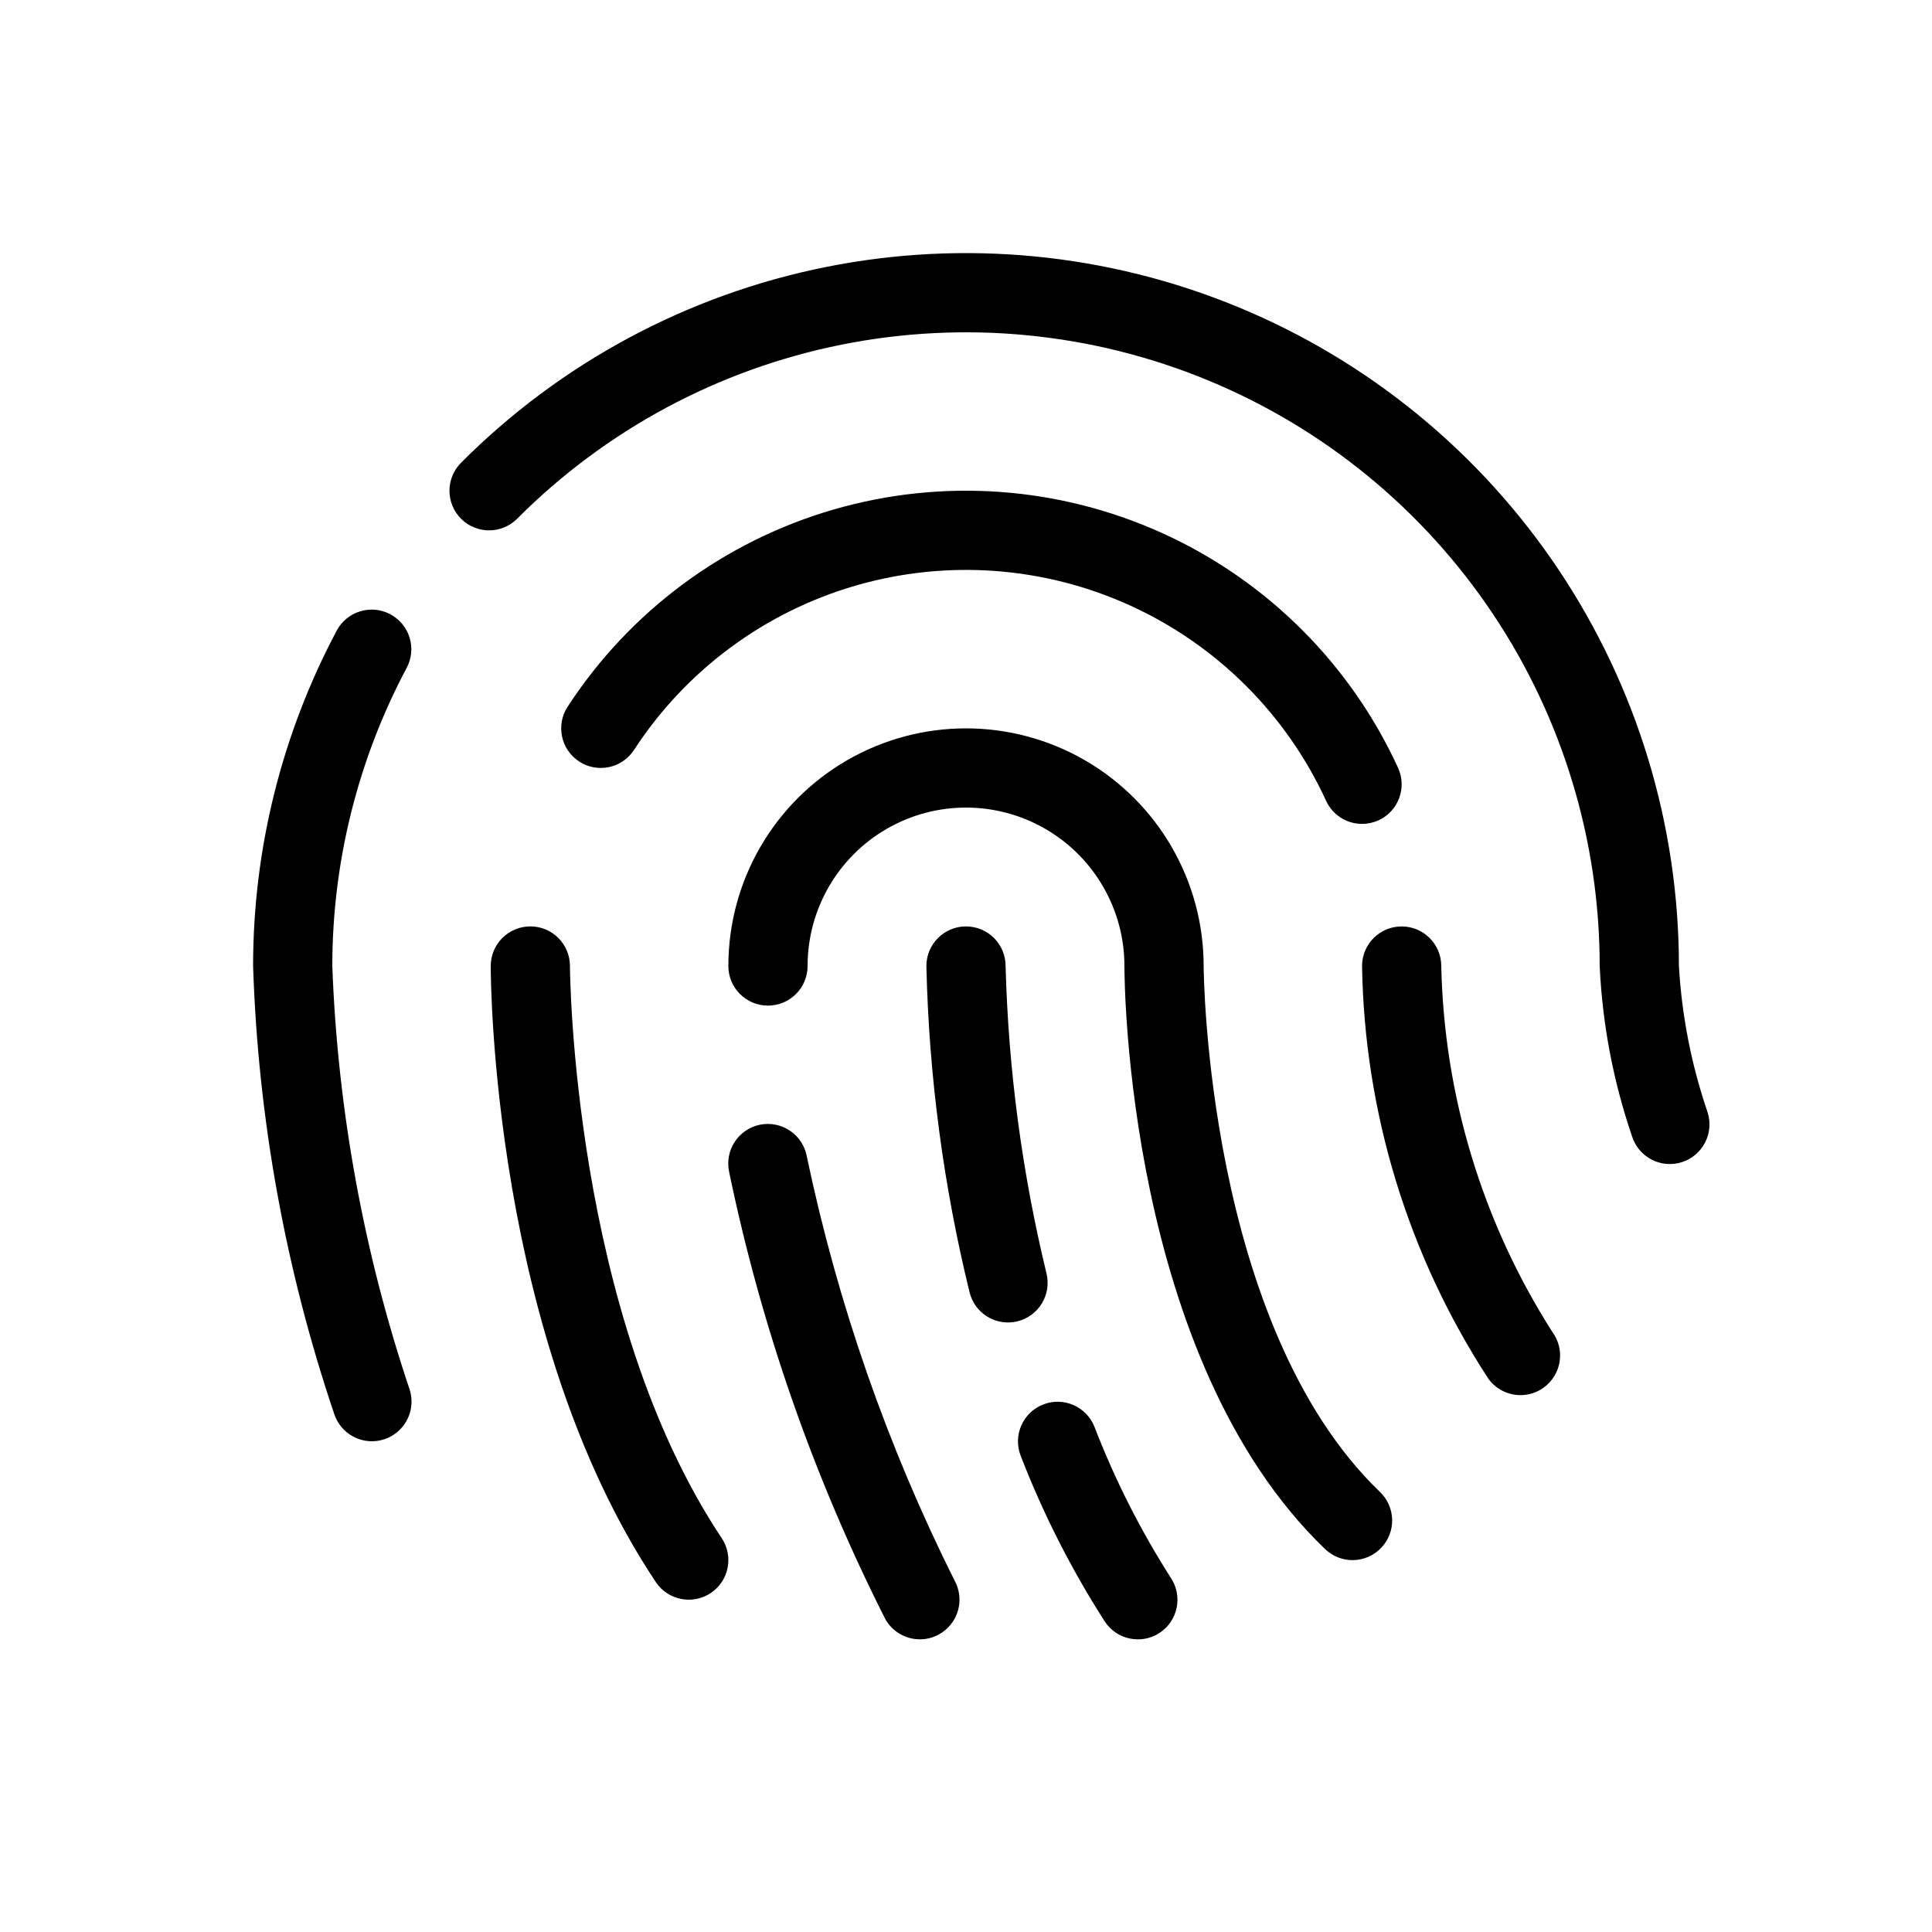 <?xml version="1.0" encoding="UTF-8"?>
<!-- Uploaded to: ICON Repo, www.iconrepo.com, Generator: ICON Repo Mixer Tools -->
<svg fill="#000000" width="800px" height="800px" version="1.1" viewBox="144 144 512 512" xmlns="http://www.w3.org/2000/svg">
 <path d="m242.56 525.95c-4.516-0.004-8.527-2.891-9.965-7.172-12.957-38.324-20.211-78.344-21.523-118.78 0-31.008 7.617-61.539 22.18-88.91 2.738-5.098 9.086-7.023 14.191-4.301 5.109 2.727 7.051 9.066 4.34 14.184-12.941 24.328-19.715 51.465-19.719 79.027 1.418 38.164 8.309 75.926 20.457 112.13 1.062 3.203 0.523 6.719-1.449 9.453-1.973 2.738-5.141 4.359-8.512 4.363zm347.17-73.973c5.519-1.77 8.562-7.672 6.805-13.191-4.285-12.523-6.844-25.57-7.606-38.785 0-37.395-11.098-73.949-31.887-105.03-20.789-31.082-50.332-55.297-84.891-69.578-34.562-14.281-72.582-17.984-109.25-10.641-36.664 7.34-70.328 25.398-96.723 51.887-4.094 4.109-4.082 10.758 0.027 14.852 4.113 4.094 10.762 4.078 14.855-0.031 23.461-23.543 53.383-39.598 85.973-46.125 32.594-6.527 66.387-3.234 97.105 9.457 30.723 12.695 56.984 34.219 75.461 61.848 18.477 27.633 28.34 60.121 28.336 93.363 0.711 15.391 3.602 30.602 8.59 45.18 0.848 2.652 2.719 4.859 5.195 6.137 2.473 1.273 5.356 1.512 8.008 0.66zm-36.551 59.688c2.242-1.652 3.734-4.129 4.148-6.883 0.418-2.754-0.281-5.559-1.934-7.797-18.52-29.023-28.703-62.578-29.441-96.996-0.016-5.785-4.707-10.469-10.496-10.477h-0.02c-5.785 0.008-10.477 4.699-10.477 10.488 0.625 38.922 12.254 76.875 33.539 109.47 1.984 2.672 5.117 4.25 8.445 4.254 2.246 0.004 4.434-0.719 6.234-2.059zm-43.828-150.28c5.262-2.426 7.562-8.656 5.144-13.918-12.598-27.441-34.629-49.445-62.082-62.004-27.457-12.559-58.512-14.844-87.508-6.43-28.996 8.41-54.008 26.953-70.48 52.258-3.164 4.856-1.793 11.359 3.066 14.523 4.856 3.164 11.359 1.793 14.523-3.062 13.73-21.09 34.574-36.547 58.738-43.559 24.168-7.012 50.047-5.109 72.93 5.356 22.883 10.469 41.246 28.805 51.746 51.668 1.703 3.734 5.43 6.125 9.531 6.121 1.516 0 3.012-0.328 4.391-0.953zm-177 204.79c4.824-3.215 6.125-9.73 2.91-14.555-39.668-59.523-40.219-150.71-40.219-151.62 0-2.785-1.105-5.457-3.074-7.426s-4.637-3.074-7.422-3.07c-5.797 0-10.496 4.699-10.496 10.496 0 3.988 0.492 98.391 43.746 163.26 3.215 4.824 9.734 6.125 14.555 2.91zm177.65-11.953c1.934-2.004 2.988-4.691 2.934-7.473-0.055-2.785-1.211-5.43-3.219-7.359-46.105-44.289-46.738-138.45-46.738-139.39 0-22.5-12.004-43.289-31.488-54.539-19.488-11.25-43.492-11.25-62.977 0s-31.488 32.039-31.488 54.539c0 5.797 4.699 10.496 10.496 10.496s10.496-4.699 10.496-10.496c0-15 8-28.859 20.992-36.359 12.988-7.5 28.992-7.5 41.984 0 12.988 7.5 20.992 21.359 20.992 36.359 0 4.223 0.594 104.01 53.176 154.52 2.008 1.93 4.699 2.984 7.481 2.926 2.785-0.055 5.434-1.215 7.359-3.227zm-117.14 22.891c2.438-1.348 4.242-3.609 5.012-6.285s0.441-5.547-0.91-7.984c-17.82-35.637-30.98-73.422-39.156-112.42-0.516-2.758-2.113-5.199-4.441-6.769-2.324-1.574-5.184-2.148-7.938-1.598-2.75 0.551-5.168 2.184-6.711 4.531-1.543 2.344-2.078 5.211-1.492 7.957 8.516 41.145 22.426 80.984 41.371 118.49 1.852 3.336 5.367 5.406 9.184 5.402 1.781 0.008 3.531-0.449 5.082-1.32zm58.406-0.359c4.859-3.164 6.234-9.664 3.074-14.523-8.09-12.656-14.891-26.094-20.293-40.109-2.129-5.387-8.215-8.031-13.605-5.918-5.387 2.113-8.051 8.188-5.953 13.586 5.926 15.336 13.387 30.039 22.262 43.879 3.16 4.859 9.656 6.242 14.516 3.086zm-37.66-82.586c5.633-1.371 9.09-7.043 7.731-12.68-6.481-26.703-10.117-54.016-10.844-81.484 0-2.785-1.105-5.457-3.074-7.426s-4.641-3.074-7.422-3.07c-5.797 0.004-10.492 4.699-10.496 10.496 0.668 29.145 4.504 58.129 11.438 86.445 0.656 2.707 2.359 5.039 4.734 6.488 2.375 1.445 5.231 1.891 7.934 1.23z"/>
</svg>